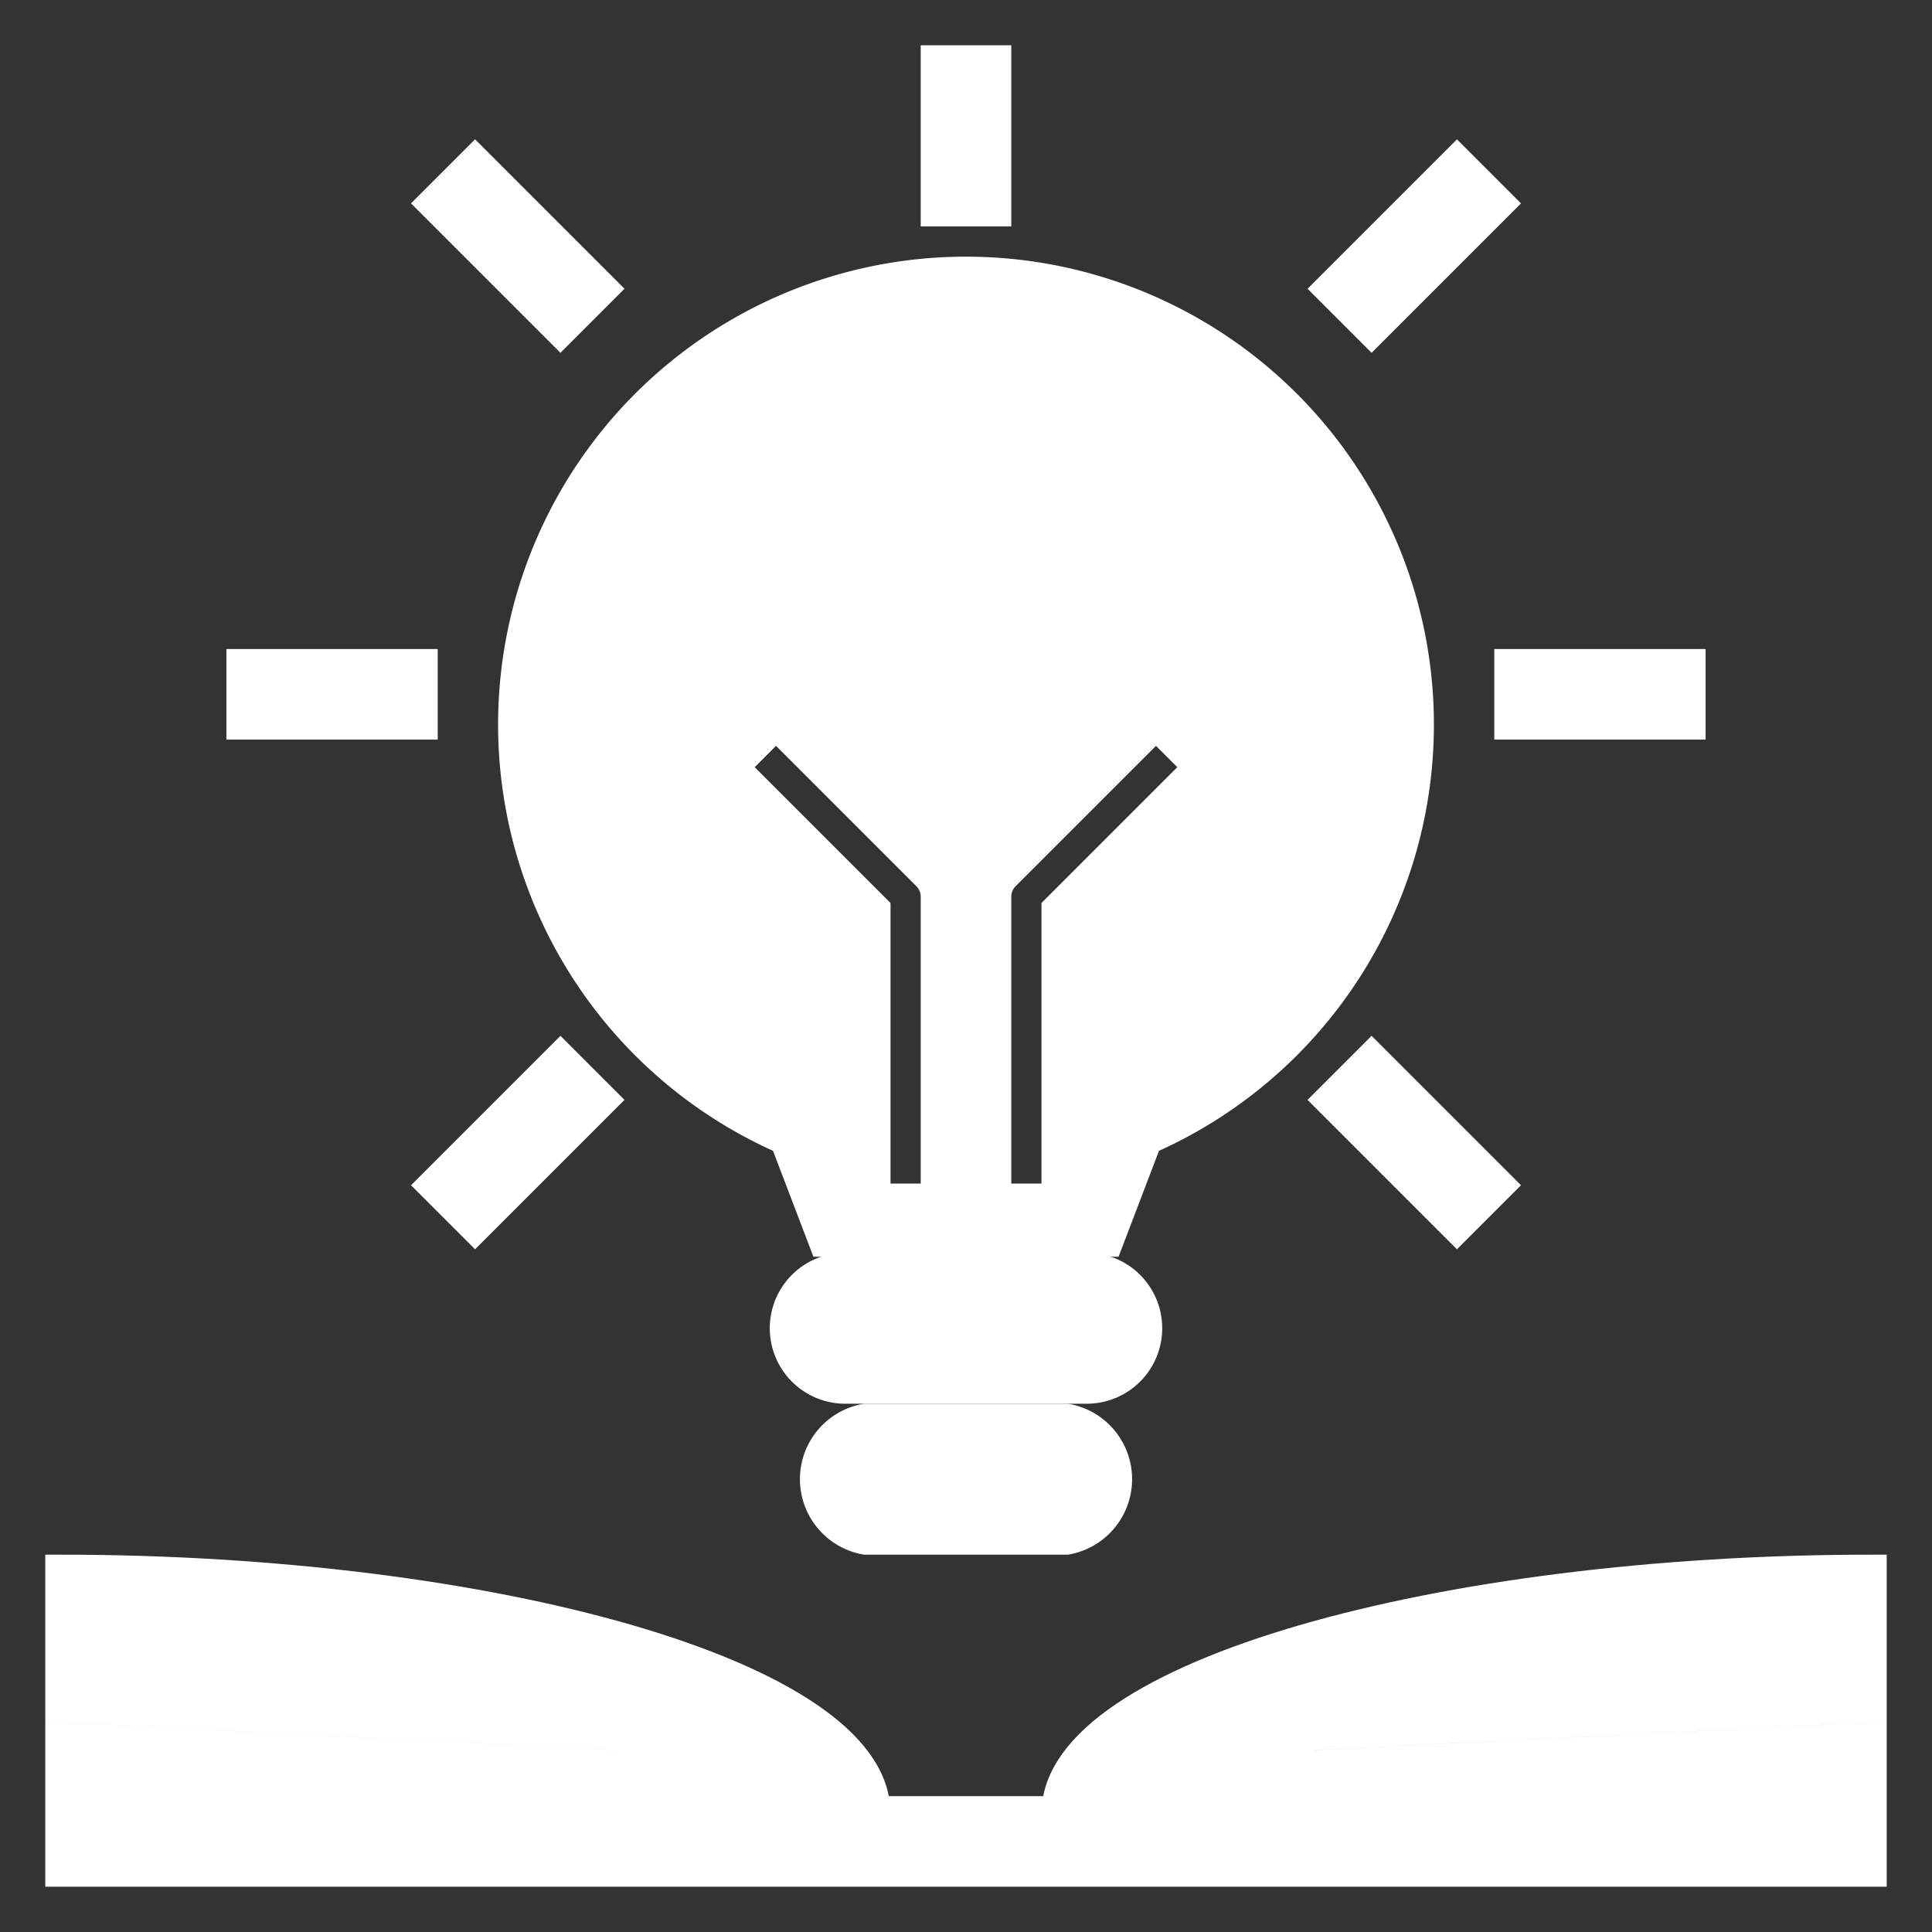 <svg fill="#ffffff" width="180px" height="180px" viewBox="0 0 64 64" data-name="Layer 1" id="Layer_1" xmlns="http://www.w3.org/2000/svg" stroke="#ffffff"><rect x="0" y="0" width="64" height="64" fill="#333333" stroke="none"/><g id="SVGRepo_bgCarrier" stroke-width="0"></g><g id="SVGRepo_tracerCarrier" stroke-linecap="round" stroke-linejoin="round"></g><g id="SVGRepo_iconCarrier"><title></title><rect height="2" width="6" x="8" y="22"></rect><rect height="2" width="6" x="50" y="22"></rect><rect height="6" transform="translate(-0.74 14.515) rotate(-45)" width="2" x="16.151" y="5.151"></rect><rect height="6" transform="translate(-13.042 44.213) rotate(-45)" width="2" x="45.849" y="34.849"></rect><rect height="2" transform="translate(-21.74 23.214) rotate(-45.001)" width="6" x="14.151" y="36.849"></rect><rect height="2" transform="translate(7.959 35.516) rotate(-45.001)" width="6" x="43.849" y="7.151"></rect><rect height="5" width="2" x="31" y="2"></rect><path d="M35.005,60H28.995C28.892,55.519,16.306,52,2,52v4.553l19,.947-.053.999L2,57.555V62H62V57.555l-18.947.945L43,57.5l19-.947V52C47.694,52,35.108,55.519,35.005,60Z"></path><path d="M38,44a2,2,0,0,0-2-2H28a2,2,0,0,0,0,4h8A2,2,0,0,0,38,44Z"></path><path d="M28.667,47a2.033,2.033,0,0,0,0,4h6.667a2.033,2.033,0,0,0,0-4Z"></path><path d="M26,37.75l1.29,3.38h9.42L38,37.75a15,15,0,1,0-12,0Zm7-8.043A.999.999,0,0,1,33.293,29l5-5L39.707,25.414,35,30.121V39.707H33ZM25.707,24l5,5a.999.999,0,0,1,.293.707v10H29V30.121l-4.707-4.707Z"></path></g></svg>
